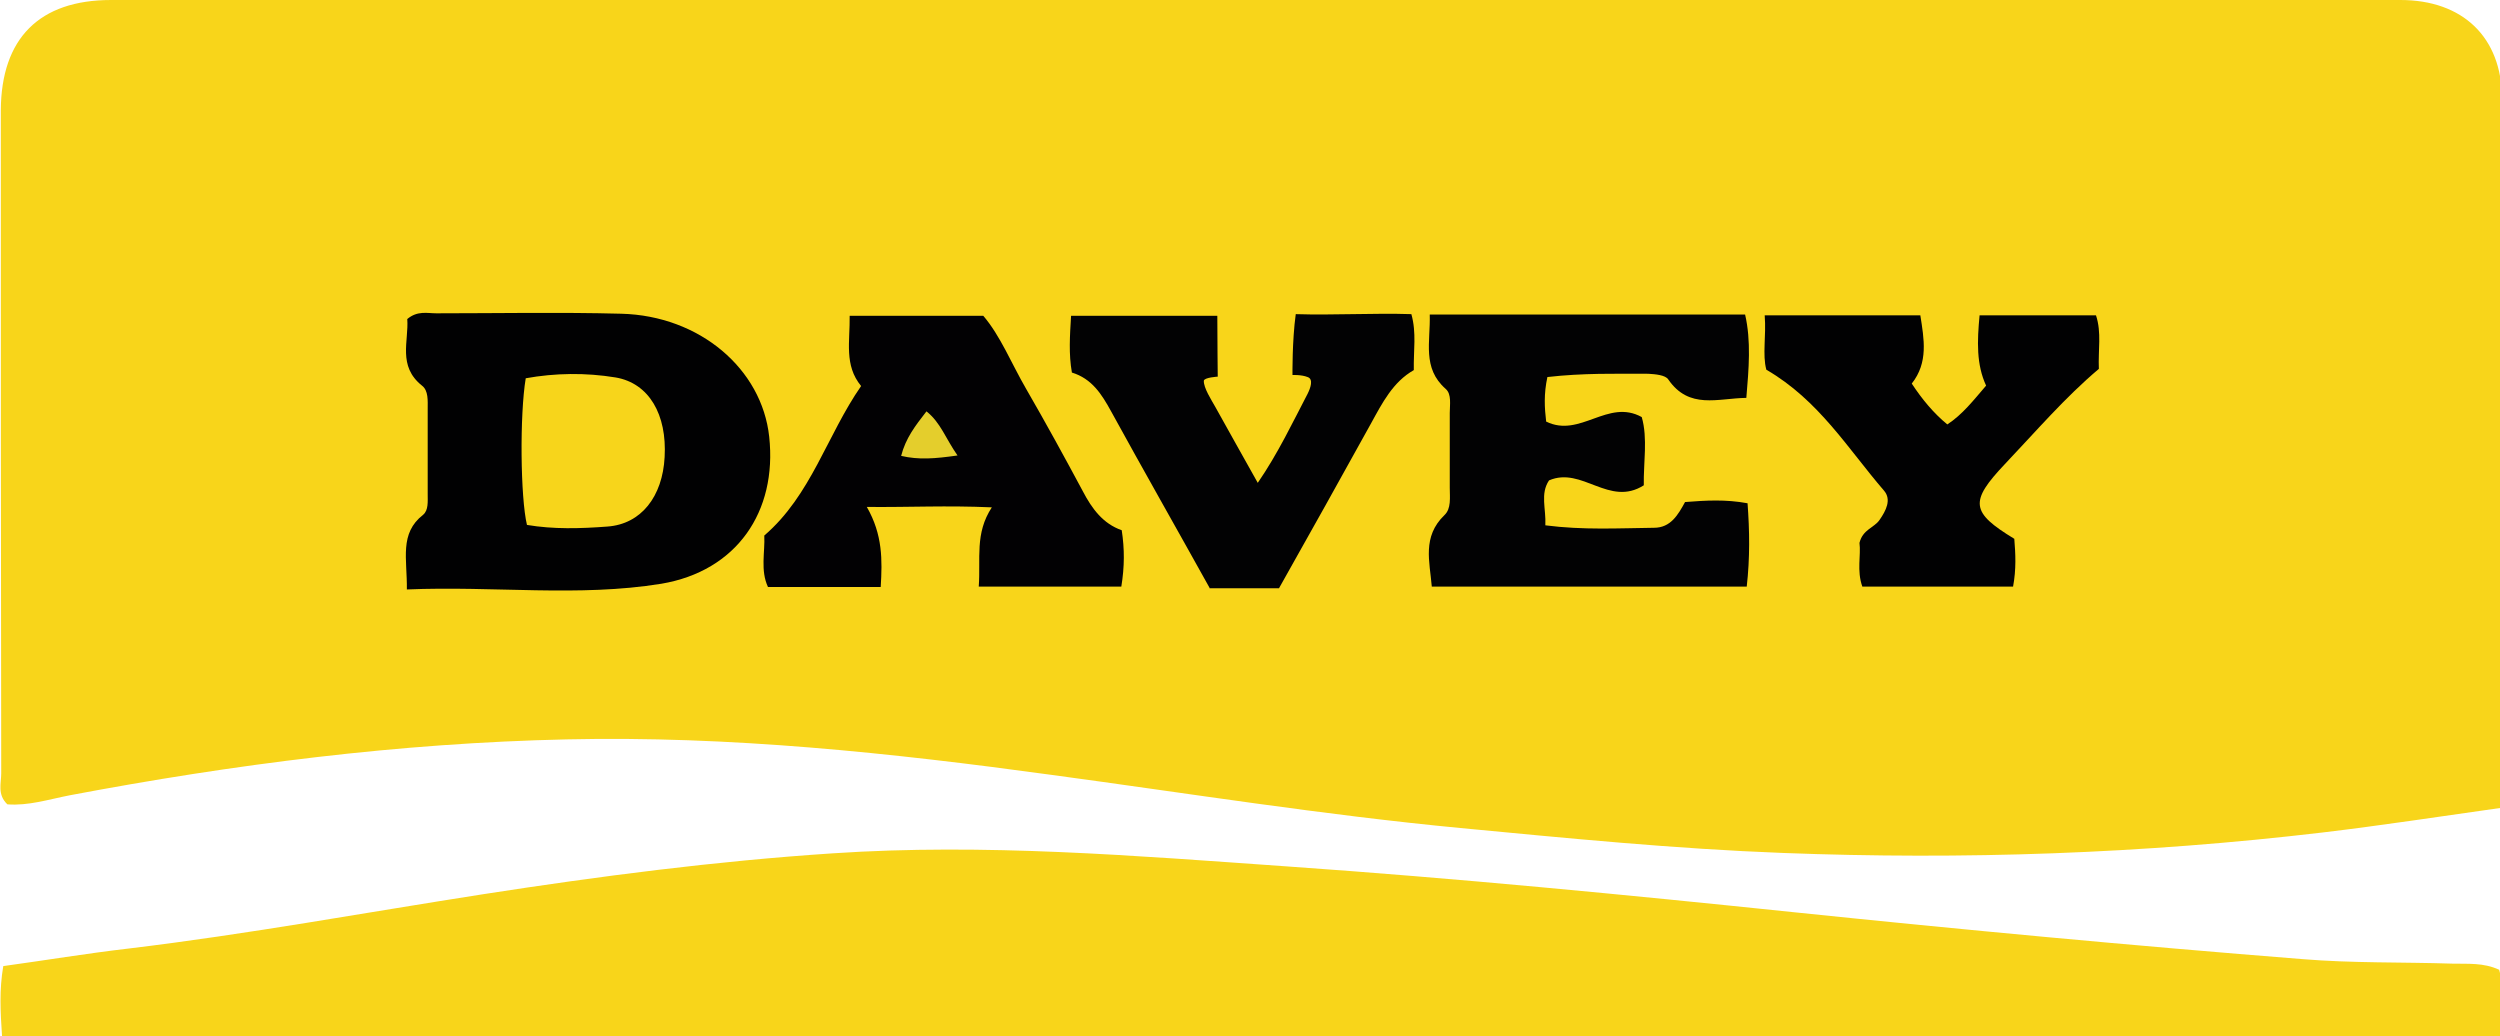 <?xml version="1.0" encoding="utf-8"?>
<!-- Generator: Adobe Illustrator 18.0.0, SVG Export Plug-In . SVG Version: 6.00 Build 0)  -->
<!DOCTYPE svg PUBLIC "-//W3C//DTD SVG 1.1//EN" "http://www.w3.org/Graphics/SVG/1.1/DTD/svg11.dtd">
<svg version="1.1" id="Layer_1" xmlns="http://www.w3.org/2000/svg" xmlns:xlink="http://www.w3.org/1999/xlink" x="0px" y="0px"
	 viewBox="0 0 612 253.7" enable-background="new 0 0 612 253.7" xml:space="preserve">
<g>
	<path fill="#F8D51A" d="M612,197.8c-14.9,2.1-29.2,4.3-43.5,6c-43.9,5.2-88,6.7-132.1,5c-26.4-1-52.6-3.6-78.9-6.1
		c-33.5-3.2-66.7-8.5-100-13c-39.4-5.4-78.9-9.6-118.8-8.7c-41,0.9-81.5,6.1-121.7,13.7c-5.1,1-10.1,2.6-15.2,2.2
		c-2.5-2.4-1.5-5.1-1.5-7.6C0.2,135,0.2,81,0.2,27C0.3,9.4,9.6,0,27.2,0c186.8,0,373.6,0,560.4,0c15.3,0,24.8,9.1,24.9,24.1
		c0.1,56.1,0.1,112.1,0,168.2C612.5,193.7,612.2,195.2,612,197.8z"/>
	<path fill="#F8D51A" d="M0.5,253.7c-0.4-6.1-0.7-11.3,0.3-17.2c10.2-1.4,20.4-3.1,30.7-4.3c29.1-3.5,57.9-8.8,86.8-13.3
		c28.4-4.4,56.8-8.1,85.5-10c37.2-2.5,74.2,0.6,111.3,3.2c41.4,2.9,82.6,6.9,123.9,11.2c41.5,4.3,83.1,8.2,124.7,11.5
		c12.1,1,24.4,0.7,36.6,1.1c3.8,0.1,7.6-0.3,11.5,1.5c1.4,5.2,0.9,10.6,0.3,16.5C408.2,253.7,204.7,253.7,0.5,253.7z"/>
	<path fill="#010102" d="M99.6,144.3c0.1-7.5-1.9-13.7,4-18.3c1.3-1.1,1.1-3.2,1.1-5c0-7,0-13.9,0-20.9c0-2,0.2-4.5-1.4-5.7
		c-6-4.8-3.2-10.9-3.6-16.3c2.5-2.1,4.9-1.4,7.1-1.4c15.1,0,30.2-0.3,45.3,0.1c19.2,0.5,34.4,13.5,36.2,30.1c2,18.4-8,32.9-26.4,36
		C141.6,146.2,121,143.4,99.6,144.3z"/>
	<path fill="#020203" d="M378.8,92.3c-0.9,4.2-0.7,7.5-0.3,10.9c8.3,4.1,15.1-5.7,23.4-1.1c1.5,5.2,0.4,11.2,0.5,16.7
		c-8.5,5.4-15.1-4.7-23.2-1.2c-2.2,3.3-0.7,6.9-0.9,11c9.3,1.2,18,0.7,26.6,0.6c4.1,0,5.9-3.2,7.6-6.3c5.1-0.4,9.9-0.7,15.3,0.3
		c0.5,6.8,0.6,13.3-0.2,20.4c-25.7,0-51,0-77.1,0c-0.5-6.1-2.4-12.2,3.1-17.5c1.7-1.6,1.3-4.3,1.3-6.7c0-6.1,0-12.2,0-18.3
		c0-2,0.5-4.6-1-5.9c-5.8-5.1-3.7-11.5-3.9-18.2c25.8,0,51.2,0,77.2,0c1.5,6.5,0.9,13.3,0.3,20.4c-7,0.1-14,2.9-19.1-4.5
		c-0.7-1.1-3.2-1.3-4.9-1.4C395.6,91.5,387.5,91.3,378.8,92.3z"/>
	<path fill="#020103" d="M210.8,94.5c-4.2-5.1-2.7-10.9-2.8-17.2c10.8,0,21.4,0,32.7,0c4.2,4.9,6.9,11.7,10.5,17.9
		c4.8,8.3,9.4,16.7,13.9,25.1c2.2,4.2,4.9,7.9,9.5,9.5c0.7,4.6,0.7,8.9-0.1,13.8c-11.4,0-22.9,0-34.9,0c0.5-6.9-1-13,3.2-19.4
		c-11.4-0.5-19.7,0-30.6-0.1c3.9,6.8,3.8,13,3.4,19.6c-9,0-18.1,0-27.6,0c-1.9-4.1-0.7-8.5-0.9-12.6
		C198.6,121.2,202.4,106.6,210.8,94.5z"/>
	<path fill="#010102" d="M455.9,143.6c-1.4-3.9-0.3-7.7-0.7-10.7c0.8-3.3,3.6-3.7,4.9-5.6c1.6-2.3,3-5,1.1-7.2
		c-8.8-10.2-15.9-22.1-28.8-29.6c-1-3.7,0-8.2-0.4-13.3c12.9,0,25.2,0,38.1,0c0.9,5.8,2,11.5-2.1,16.7c2.5,3.8,5.3,7.2,8.7,10
		c3.7-2.4,6.4-5.9,9.5-9.5c-2.4-5.2-2.2-10.8-1.6-17.2c9.3,0,18.7,0,28.5,0c1.4,4.2,0.5,8.5,0.7,13.1c-8.3,7-15.4,15.3-23,23.3
		c-8.7,9.2-8.4,11.8,2.3,18.3c0.3,3.7,0.5,7.4-0.3,11.7C480.6,143.6,468.3,143.6,455.9,143.6z"/>
	<path fill="#020203" d="M296.1,143.9c-8-14.4-16.2-28.8-24.1-43.2c-2.3-4.2-4.7-8-9.6-9.5c-0.8-4.6-0.5-8.9-0.2-13.9H298
		c0,5,0.1,14.9,0.1,14.9s-3.3,0.2-3.4,1c-0.1,1.7,1.9,4.8,2.8,6.4c3.2,5.8,6.5,11.6,10.4,18.6c4.9-7.1,8.7-15.1,12.2-21.8
		c0.7-1.4,1.5-3.6,0-4.1c-1.5-0.6-3.7-0.5-3.7-0.5s-0.1-8.4,0.8-14.9c9.2,0.3,18.9-0.3,28.3,0c1.3,4.6,0.5,8.9,0.6,13.7
		c-5.1,2.9-7.7,8-10.5,13.1c-7.4,13.4-14.9,26.8-22.5,40.3H296.1z"/>
	<path fill="#F7D51B" d="M129,128.5c-1.6-6.7-1.8-26.9-0.3-35.9c7.2-1.3,14.7-1.4,22-0.2c8.2,1.4,12.6,9.1,12,19.5
		c-0.5,9.6-5.7,16.4-14,17C142.1,129.4,135.5,129.6,129,128.5z"/>
	<path fill="#E4CE2C" d="M234.4,111.5c-5.6,0.8-9.5,1.1-13.8,0.1c1.1-4.3,3.4-7.3,6.2-10.9C230.3,103.5,231.4,107.2,234.4,111.5z"/>
</g>
</svg>
